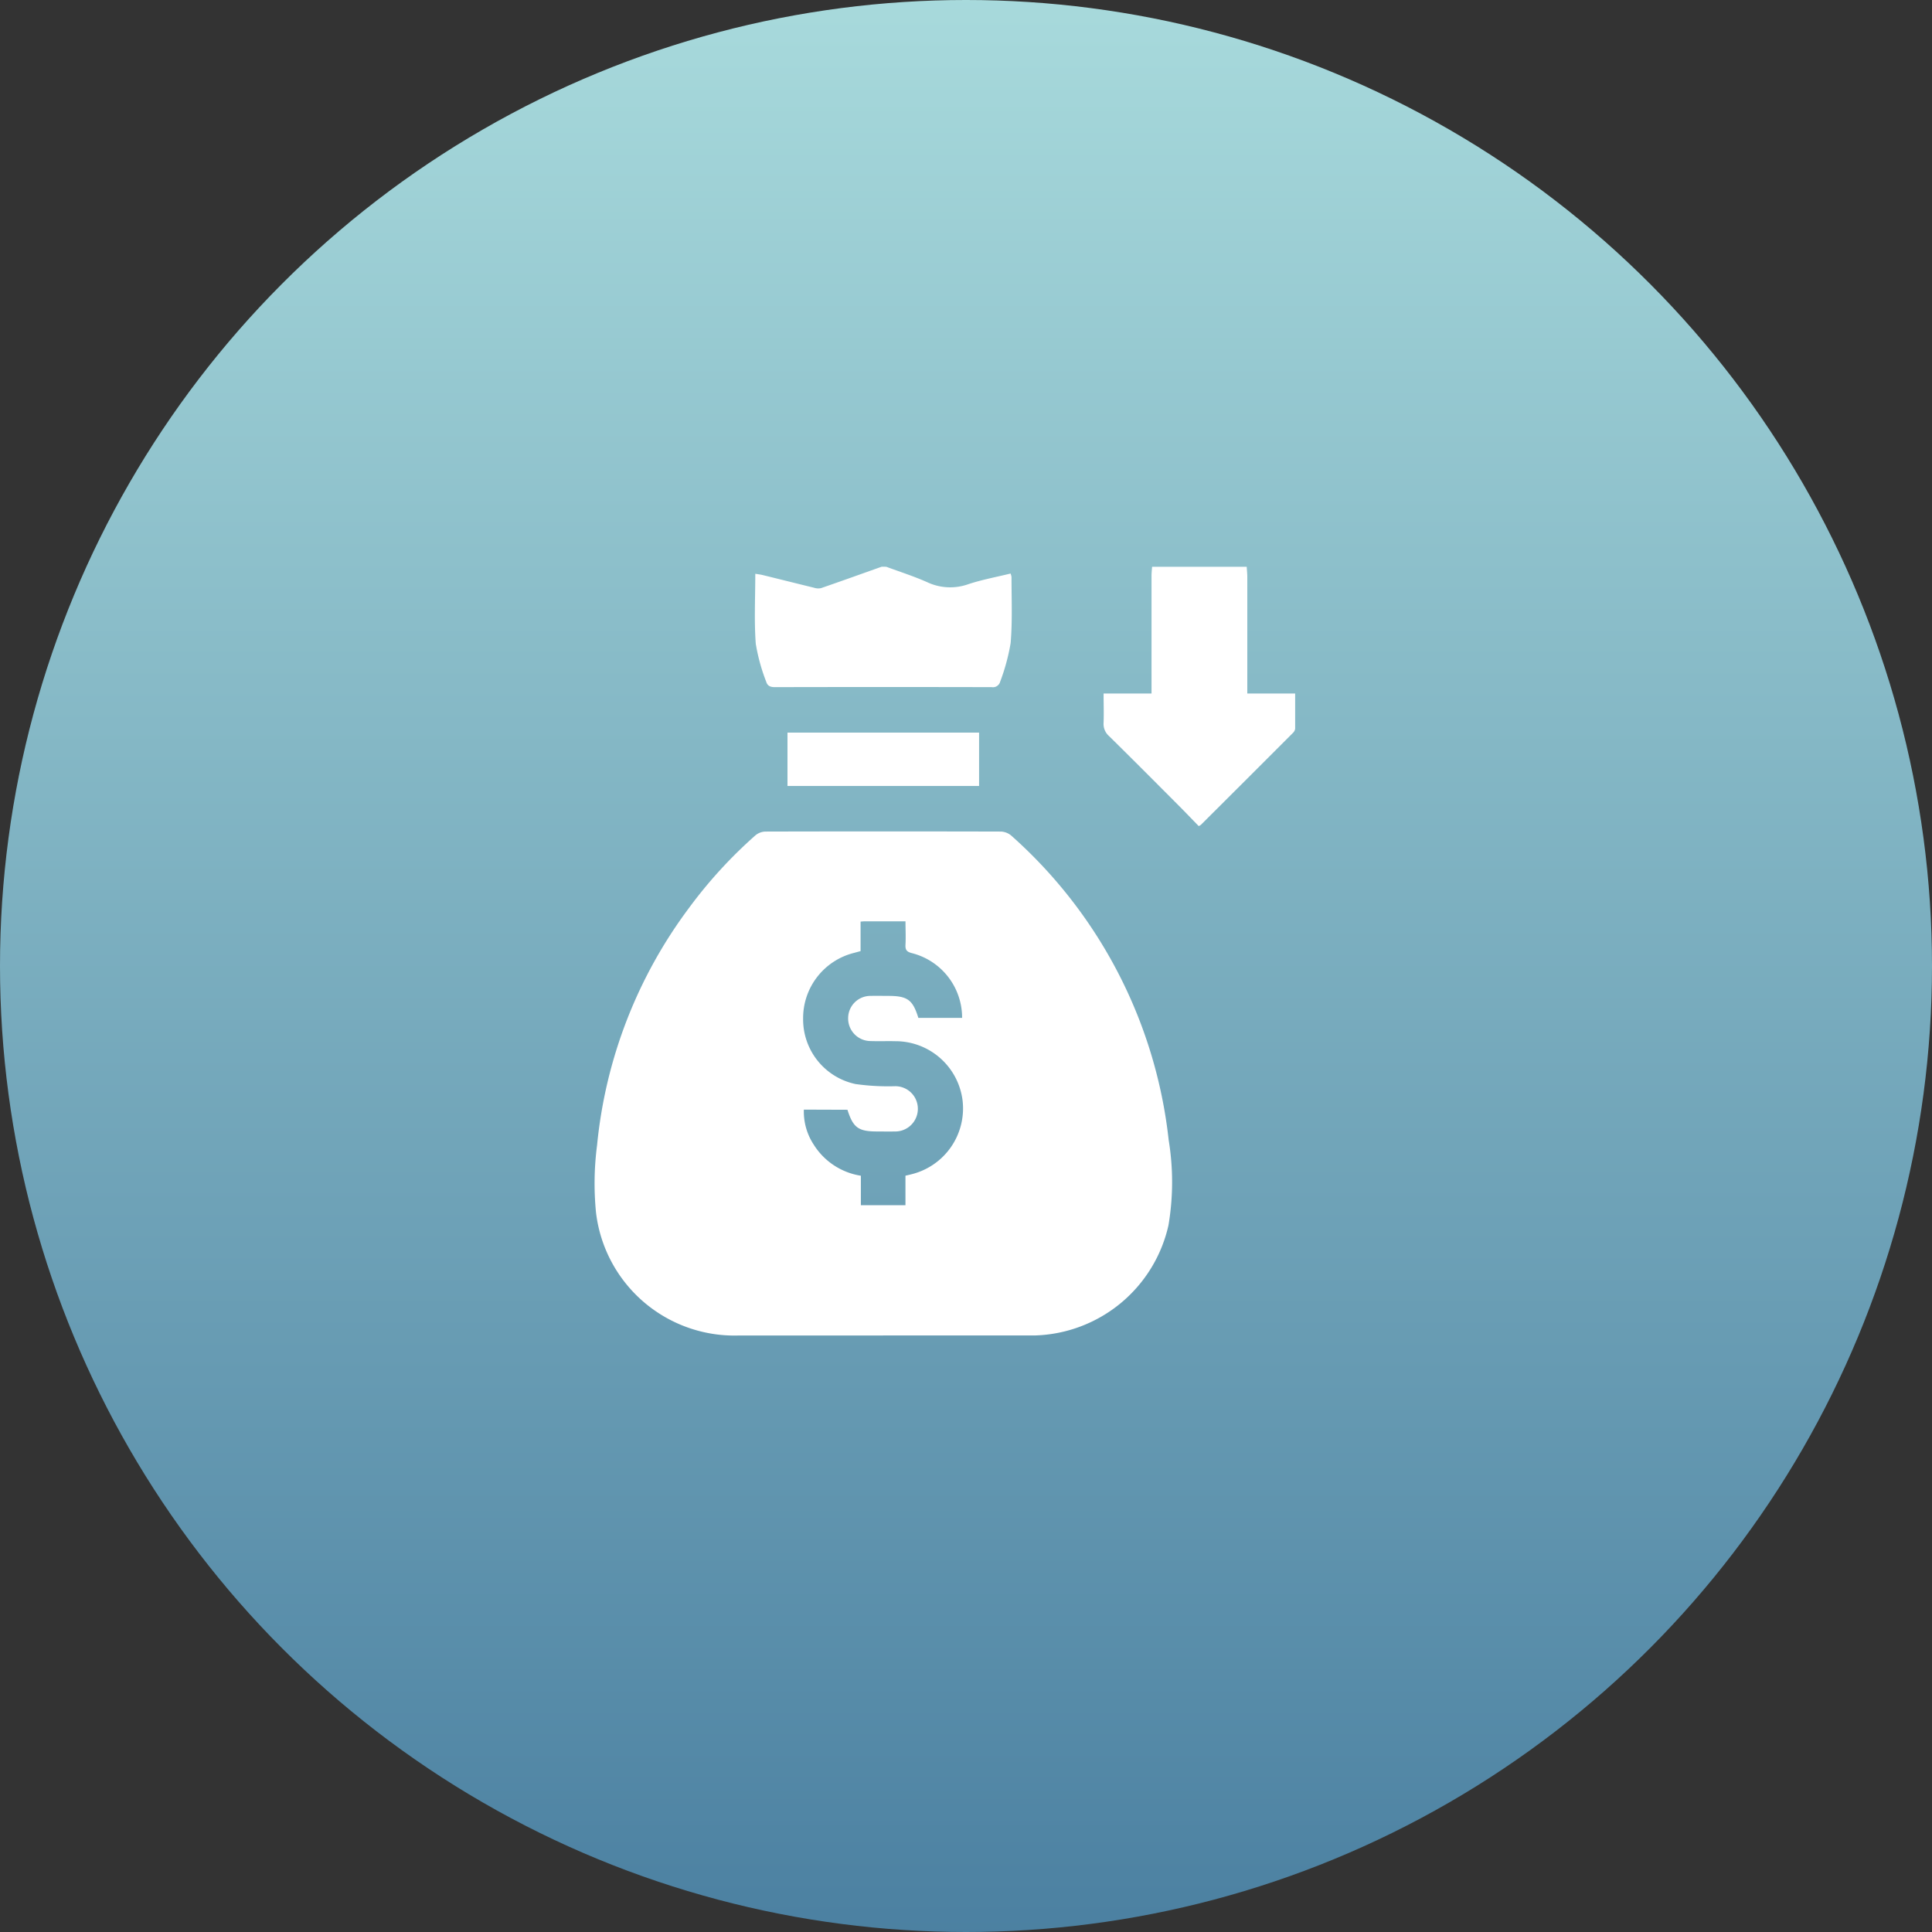 <svg xmlns="http://www.w3.org/2000/svg" xmlns:xlink="http://www.w3.org/1999/xlink" width="65" height="65" viewBox="0 0 65 65">
  <rect x="0" y="0" width="65" height="65" fill="#333333" stroke="none"/>
  <defs>
    <linearGradient id="linear-gradient" x1="0.5" x2="0.5" y2="1" gradientUnits="objectBoundingBox">
      <stop offset="0" stop-color="#a8dadc"/>
      <stop offset="1" stop-color="#4b80a1"/>
    </linearGradient>
  </defs>
  <g id="Group_17763" data-name="Group 17763" transform="translate(-1129 -1884)">
    <circle id="Ellipse_3977" data-name="Ellipse 3977" cx="32.5" cy="32.5" r="32.5" transform="translate(1129 1884)" fill="url(#linear-gradient)"/>
    <g id="Group_17508" data-name="Group 17508" transform="translate(1582.134 2301.515)">
      <path id="Path_17610" data-name="Path 17610" d="M-174.6-398.447c.007.117.02.234.02.351q0,1.793,0,3.586v.328h1.61c0,.415,0,.8,0,1.186a.255.255,0,0,1-.083.147q-1.543,1.546-3.091,3.087a.413.413,0,0,1-.071.039c-.217-.222-.437-.453-.662-.679-.785-.787-1.568-1.575-2.36-2.354a.538.538,0,0,1-.178-.443c.012-.317,0-.636,0-.983h1.613v-.327q0-1.818,0-3.637c0-.1.012-.2.019-.3Z" transform="translate(-236.59 0)" fill="#fff"/>
      <path id="Path_17611" data-name="Path 17611" d="M-348.725-398.447c.461.171.931.32,1.379.52a1.817,1.817,0,0,0,1.383.066c.46-.152.941-.24,1.42-.358a.531.531,0,0,1,.032.117c0,.741.033,1.485-.029,2.22a6.9,6.9,0,0,1-.352,1.3.252.252,0,0,1-.285.185q-3.649-.008-7.3,0c-.151,0-.246-.045-.287-.183a6.377,6.377,0,0,1-.351-1.277c-.057-.769-.016-1.545-.016-2.354.087.015.173.024.257.045.571.14,1.141.284,1.713.423a.466.466,0,0,0,.242.015c.682-.235,1.361-.48,2.041-.721Z" transform="translate(-74.592 0)" fill="#fff"/>
      <path id="Path_17612" data-name="Path 17612" d="M-423.424-249.554q-2.437,0-4.874,0a4.691,4.691,0,0,1-4.784-4.14,9.962,9.962,0,0,1,.036-2.266,15.9,15.9,0,0,1,3.1-7.989,15.573,15.573,0,0,1,2.23-2.435.549.549,0,0,1,.333-.125q3.965-.01,7.93,0a.575.575,0,0,1,.351.144,16.037,16.037,0,0,1,5.287,10.236,8.724,8.724,0,0,1-.007,2.865,4.746,4.746,0,0,1-4.5,3.708h-5.1Zm-2.665-7.6a2.021,2.021,0,0,0,.332,1.178,2.286,2.286,0,0,0,1.586,1.046v.992h1.5v-.993c.078-.018.134-.03.189-.045a2.281,2.281,0,0,0,1.731-2.5,2.275,2.275,0,0,0-2.256-1.98c-.278-.007-.556.005-.833-.005a.758.758,0,0,1-.759-.778.75.75,0,0,1,.766-.741c.193-.006.387,0,.581,0,.65,0,.827.13,1.015.74h1.472a2.24,2.24,0,0,0-1.686-2.178c-.18-.045-.229-.113-.219-.285.014-.257,0-.515,0-.786h-1.371c-.04,0-.08.005-.14.01v.992l-.212.058a2.261,2.261,0,0,0-1.721,2.215,2.223,2.223,0,0,0,1.767,2.2,7.878,7.878,0,0,0,1.306.073.758.758,0,0,1,.787.746.761.761,0,0,1-.787.776c-.193.005-.387,0-.581,0-.634,0-.809-.127-1-.73Z" transform="translate(0 -123.029)" fill="#fff"/>
      <path id="Path_17613" data-name="Path 17613" d="M-330.466-315.8v1.795h-6.446V-315.8Z" transform="translate(-89.728 -77.067)" fill="#fff"/>
    </g>
  </g>
</svg>
